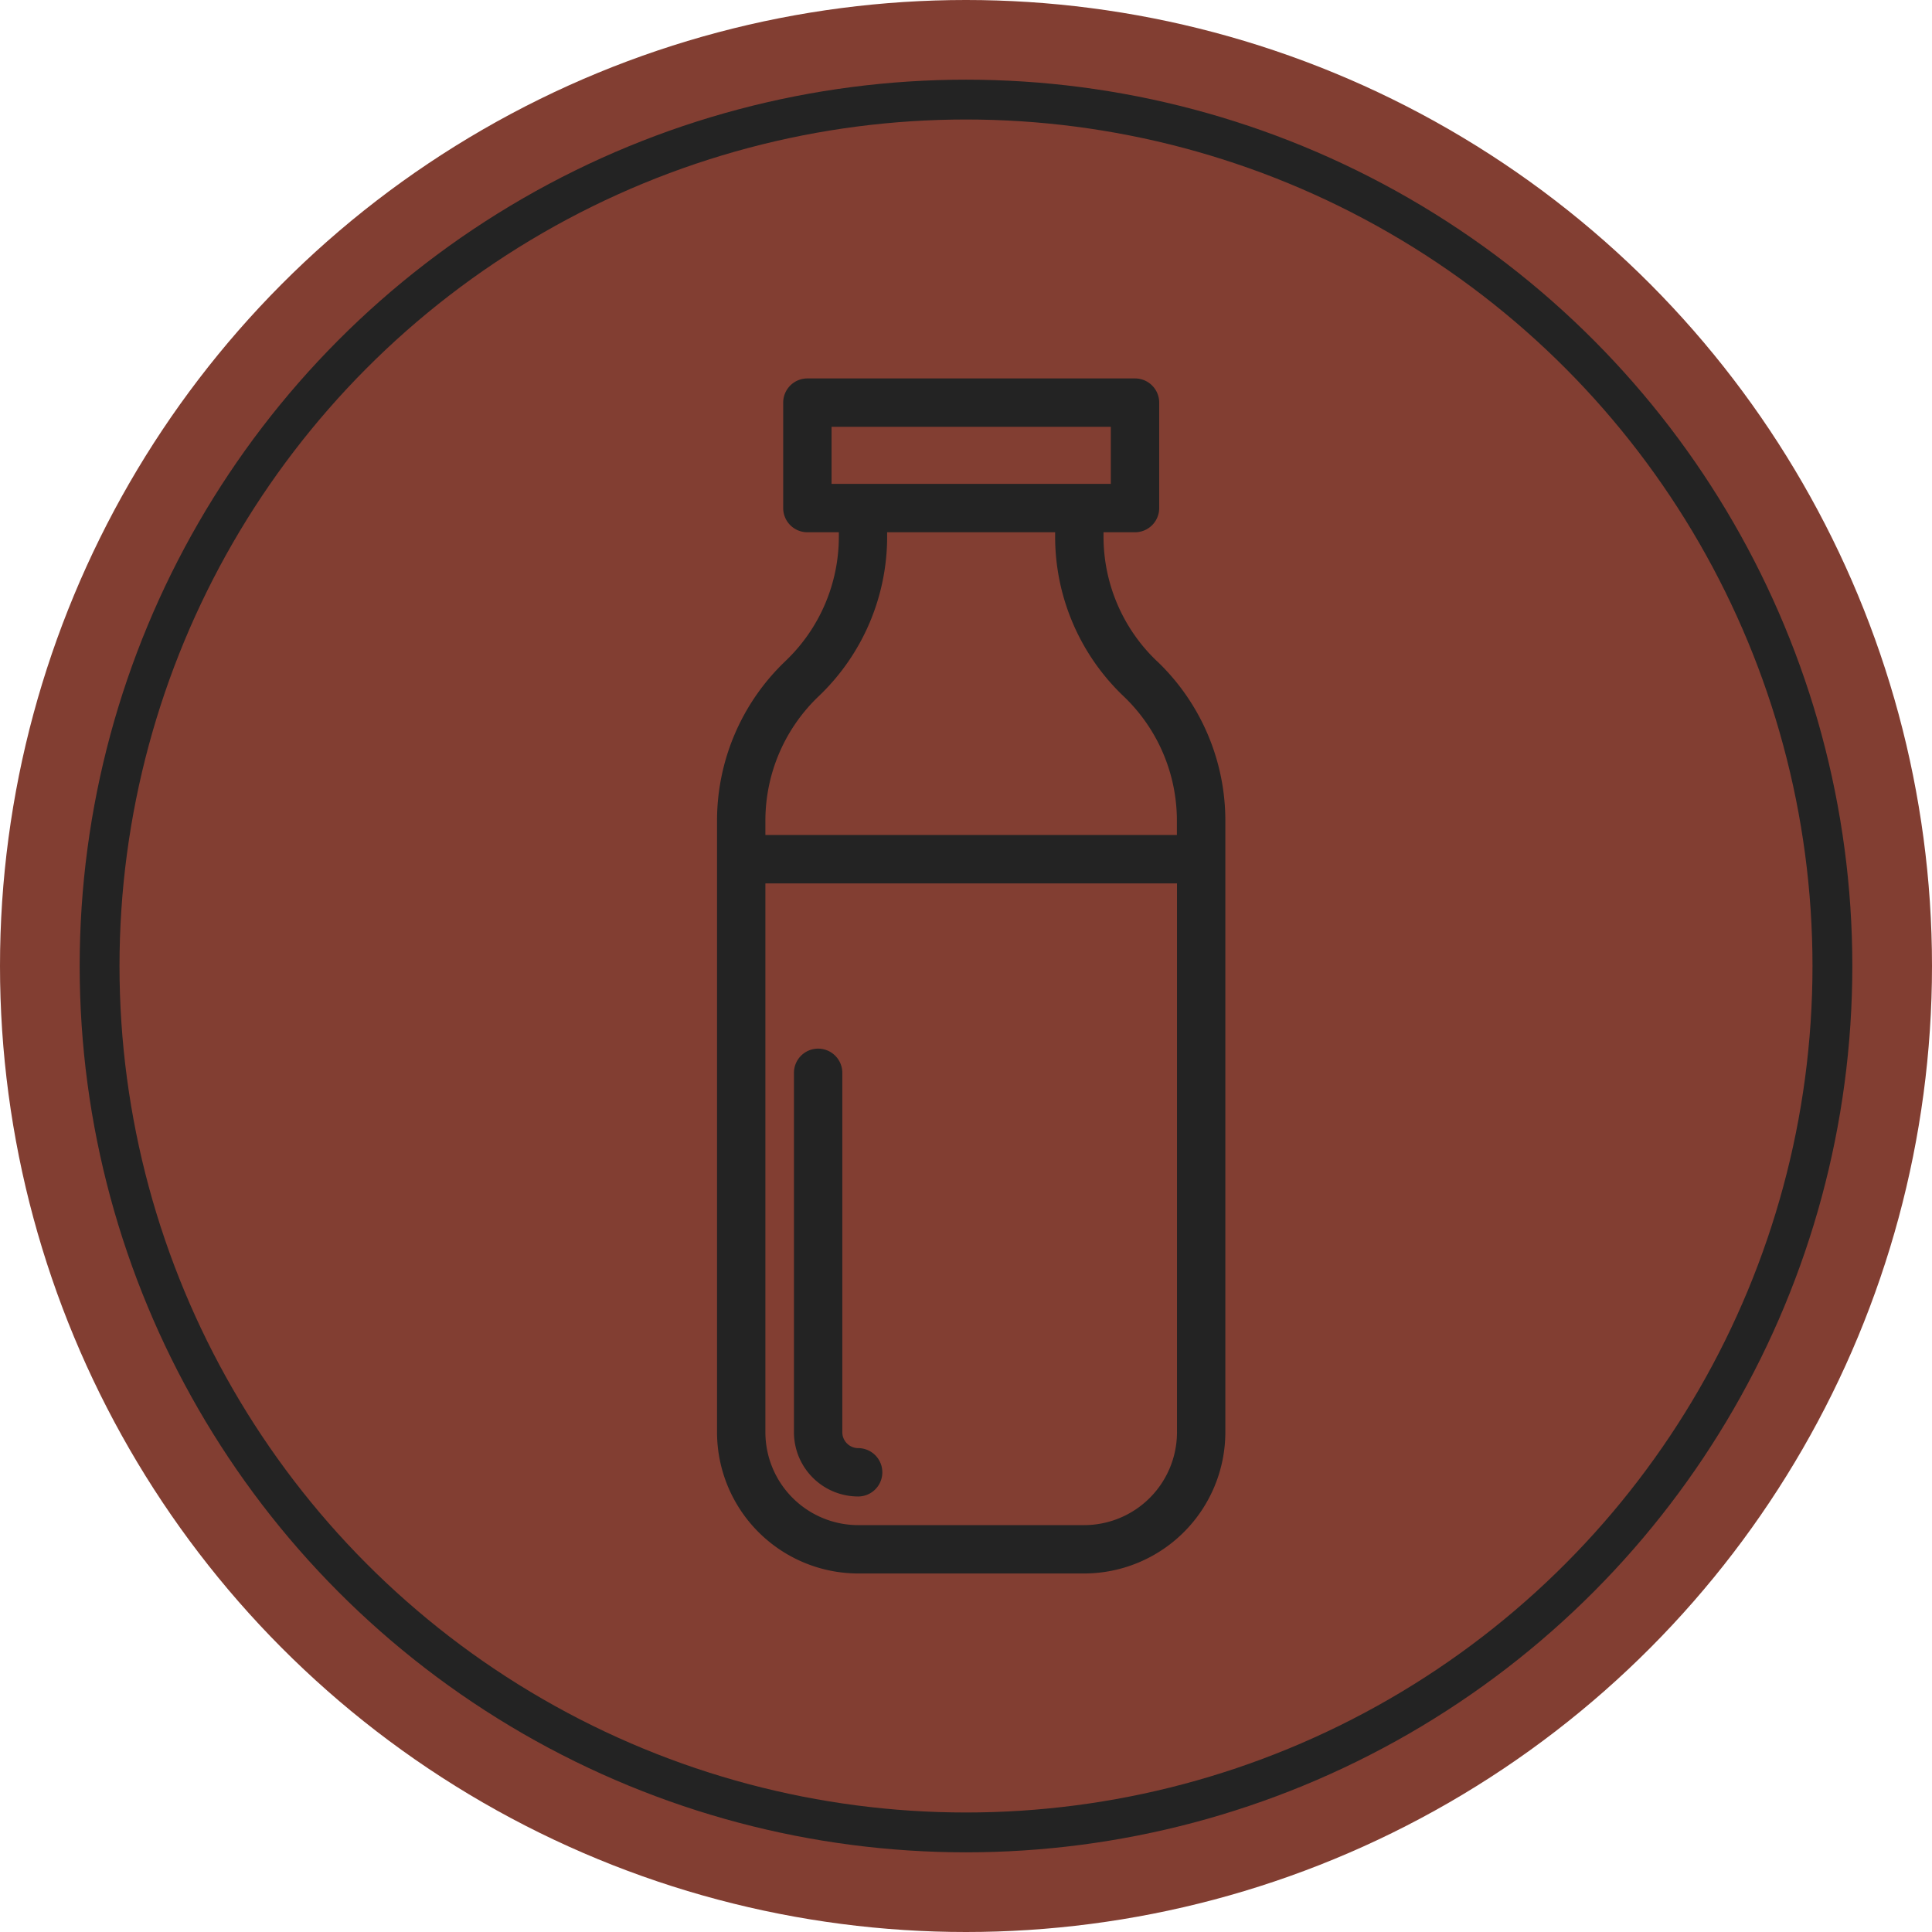 <svg xmlns="http://www.w3.org/2000/svg" xmlns:xlink="http://www.w3.org/1999/xlink" width="97" height="97" viewBox="0 0 97 97">
  <defs>
    <clipPath id="clip-path">
      <rect id="長方形_39" data-name="長方形 39" width="25.521" height="60" fill="#232323"/>
    </clipPath>
  </defs>
  <g id="グループ_2190" data-name="グループ 2190" transform="translate(-779 -837)">
    <circle id="楕円形_3" data-name="楕円形 3" cx="48.5" cy="48.5" r="48.5" transform="translate(779 837)" fill="#823e32"/>
    <g id="グループ_34" data-name="グループ 34" transform="translate(815 856)">
      <g id="グループ_33" data-name="グループ 33" clip-path="url(#clip-path)">
        <path id="パス_344" data-name="パス 344" d="M22.118,14.224l-.061-.058a8.623,8.623,0,0,1-2.652-6.2V7.723h1.58A1.214,1.214,0,0,0,22.2,6.509V1.214A1.214,1.214,0,0,0,20.985,0H4.536A1.214,1.214,0,0,0,3.322,1.214V6.509A1.214,1.214,0,0,0,4.536,7.723h1.58v.239a8.624,8.624,0,0,1-2.652,6.2l-.061.059A11.063,11.063,0,0,0,0,22.184V52.91A7.1,7.1,0,0,0,7.09,60H18.431a7.1,7.1,0,0,0,7.09-7.09V22.184a11.063,11.063,0,0,0-3.4-7.96M5.75,2.428H19.771V5.295H5.75ZM5.08,15.98l.061-.059a11.063,11.063,0,0,0,3.4-7.96V7.723h8.434v.239a11.063,11.063,0,0,0,3.4,7.96l.061.058a8.623,8.623,0,0,1,2.652,6.2v.741H2.428v-.741a8.623,8.623,0,0,1,2.652-6.2M18.431,57.572H7.09A4.667,4.667,0,0,1,2.428,52.91V25.353H23.093V52.91a4.667,4.667,0,0,1-4.662,4.662" fill="#232323"/>
        <path id="パス_345" data-name="パス 345" d="M35.937,304.715a.8.8,0,0,1-.8-.8V285.872a1.214,1.214,0,0,0-2.428,0v18.048a3.226,3.226,0,0,0,3.223,3.223,1.214,1.214,0,1,0,0-2.428" transform="translate(-28.847 -251.009)" fill="#232323"/>
      </g>
    </g>
    <g id="楕円形_31" data-name="楕円形 31" transform="translate(783 841)" fill="none" stroke="#232323" stroke-width="2">
      <circle cx="44.5" cy="44.5" r="44.5" stroke="none"/>
      <circle cx="44.5" cy="44.5" r="43.5" fill="none"/>
    </g>
  </g>
</svg>
